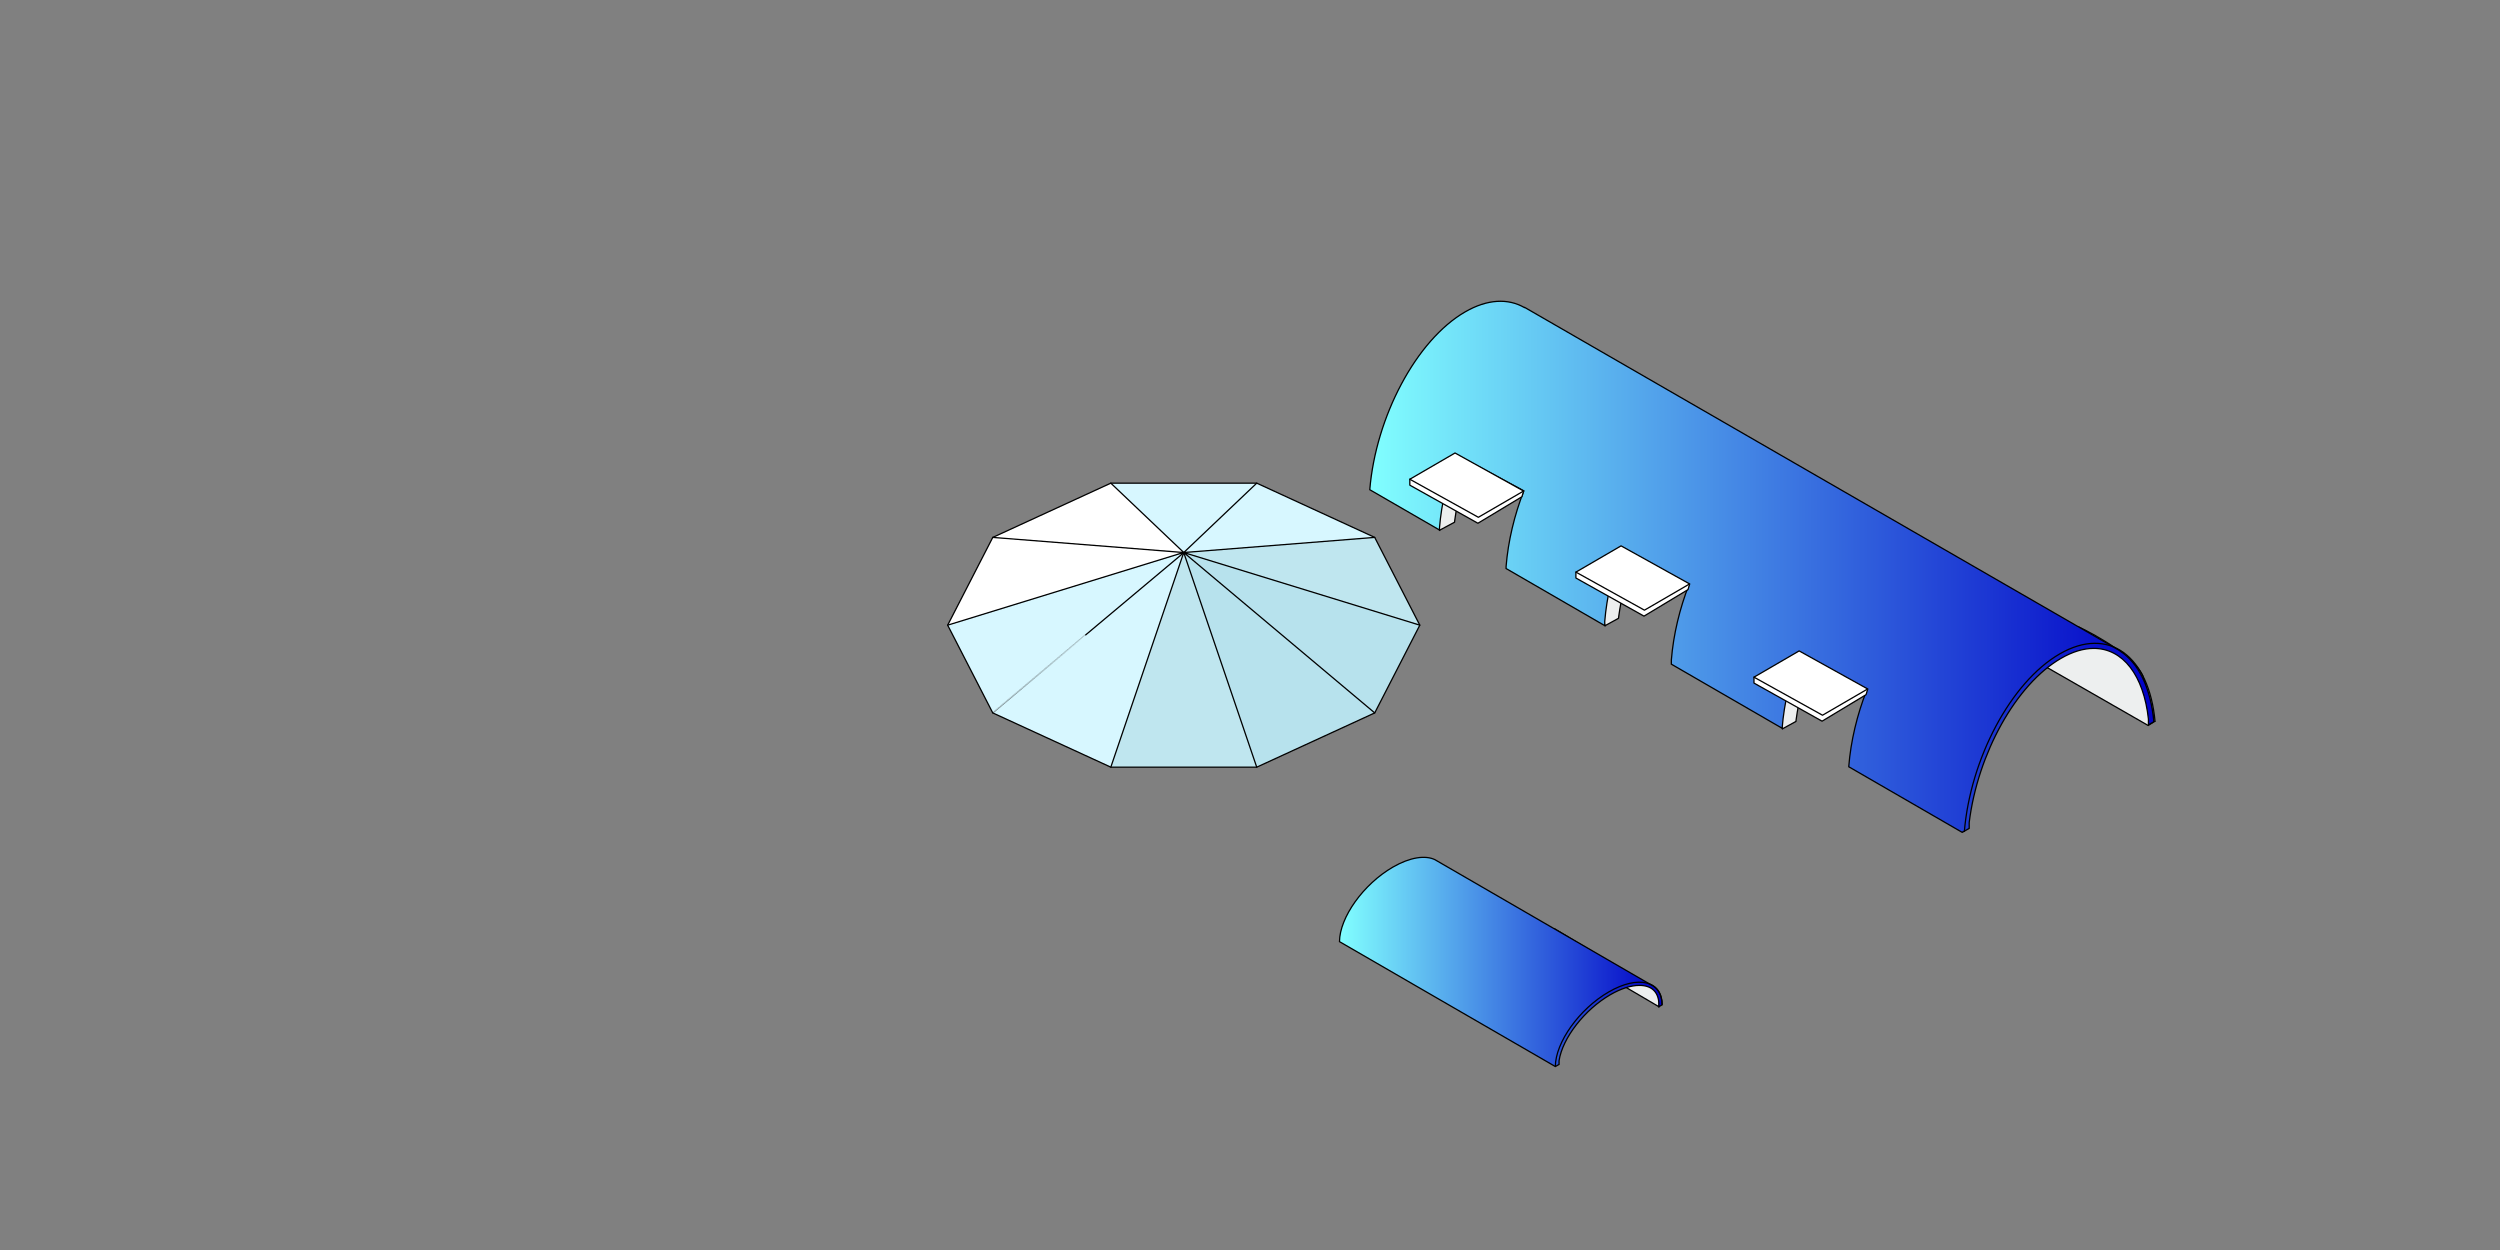 <?xml version="1.0" encoding="utf-8"?>
<!-- Generator: Adobe Illustrator 28.3.0, SVG Export Plug-In . SVG Version: 6.00 Build 0)  -->
<svg version="1.1" id="レイヤー_1" xmlns="http://www.w3.org/2000/svg" xmlns:xlink="http://www.w3.org/1999/xlink" x="0px"
	 y="0px" width="3903px" height="1952px" viewBox="0 0 3903 1952" style="enable-background:new 0 0 3903 1952;"
	 xml:space="preserve">
<rect x="0" y="0" width="3903" height="1952" fill="#808080" stroke="none"/>
<style type="text/css">
	.st0{fill:#EDEFEF;stroke:#000000;stroke-width:2;stroke-miterlimit:10;}
	.st1{fill:url(#SVGID_1_);stroke:#000000;stroke-width:2;stroke-miterlimit:10;}
	.st2{fill:none;stroke:#000000;stroke-width:2;stroke-miterlimit:10;}
	.st3{fill:#BFE6EF;}
	.st4{fill:#B7E2ED;}
	.st5{fill:#D7F7FF;}
	.st6{fill:#FFFFFF;}
	.st7{fill:none;stroke:#000000;stroke-width:2;stroke-linecap:round;stroke-linejoin:round;stroke-miterlimit:10;}
	.st8{fill:#EDEFEF;stroke:#000000;stroke-width:2;stroke-linecap:round;stroke-linejoin:round;stroke-miterlimit:10;}
	.st9{fill:#FFFFFF;stroke:#000000;stroke-width:2;stroke-miterlimit:10;}
	.st10{fill:url(#SVGID_00000072986496888630877510000017093993485374994333_);stroke:#000000;stroke-width:2;stroke-miterlimit:10;}
	.st11{fill:#FFFFFF;stroke:#000000;stroke-width:2;stroke-linecap:round;stroke-linejoin:round;stroke-miterlimit:10;}
</style>
<g>
	<path class="st0" d="M2589.9,1571.7l-183.2-107.6l20.3-14.1l159.3,96.1C2586.3,1546.1,2591.8,1558.3,2589.9,1571.7z"/>
	<g>
		
			<linearGradient id="SVGID_1_" gradientUnits="userSpaceOnUse" x1="2091.2" y1="1603.211" x2="2594.9" y2="1603.211" gradientTransform="matrix(1 0 0 -1 0 3105)">
			<stop  offset="0" style="stop-color:#81FFFF"/>
			<stop  offset="1" style="stop-color:#0000C7"/>
		</linearGradient>
		<path class="st1" d="M2434,1655.9c5.4-35.1,39.4-79.4,80.1-103c16.5-9.5,32.1-14.5,45.3-14.5c18.6,0,29.3,9.7,30.4,27.5v5.8
			l5.1-2.9c-0.1-16.2-7.1-27.1-18.7-32.1l-332.1-192.3c-1.1-0.7-2.2-1.4-3.4-2l-0.1-0.1l0,0c-15.2-7.5-39.1-4.1-66,11.4
			c-45.9,26.5-83.1,78.5-83.4,116.4l337,195l5.8-3.3L2434,1655.9L2434,1655.9z"/>
		<path class="st2" d="M2595,1568.7c-0.2-37.6-37.5-46.6-83.4-20.1s-83.1,78.5-83.4,116.4"/>
	</g>
</g>
<g>
	<g id="XMLID_00000180324311679193681190000013927108417656760210_">
		<g>
			<path class="st3" d="M2146.2,839l70.4,137l-368.3-113.3c0.1,0,0.1-0.1,0.1-0.1h-0.2h-0.2L2146.2,839z"/>
			<path class="st4" d="M2216.6,976l-70.4,137l-298-250.2c0,0,0.1,0,0.1-0.1L2216.6,976z"/>
			<polygon class="st5" points="2146.2,839 1848.1,862.6 1962,754.3 			"/>
			<path class="st4" d="M2146.2,1113l-184.3,84.7l-113.8-334.9l0.1-0.1L2146.2,1113z"/>
			<path class="st3" d="M1848.1,862.8l113.8,334.9h-227.8L1847.8,863C1848,862.9,1848.1,862.9,1848.1,862.8z"/>
			<polygon class="st5" points="1962,754.3 1848.1,862.6 1734.2,754.3 			"/>
			<path class="st6" d="M1848.2,862.6h0.2C1848.4,862.6,1848.4,862.6,1848.2,862.6L1848.2,862.6z"/>
			<path class="st6" d="M1848.2,862.6L1848.2,862.6C1848.3,862.7,1848.3,862.7,1848.2,862.6L1848.2,862.6L1848.2,862.6z"/>
			<path class="st6" d="M1848.2,862.7L1848.2,862.7C1848.3,862.8,1848.2,862.8,1848.2,862.7L1848.2,862.7L1848.2,862.7z"/>
			<polygon class="st6" points="1848.2,862.6 1848.2,862.7 1848.1,862.6 			"/>
			<polygon class="st6" points="1848.2,862.7 1848.1,862.7 1848.1,862.6 			"/>
			<path class="st6" d="M1848.1,862.7L1848.1,862.7c-0.1,0.1-0.1,0.2-0.2,0.3L1848.1,862.7L1848.1,862.7z"/>
			<polygon class="st6" points="1848.1,862.6 1848.1,862.7 1848,862.7 			"/>
			<polygon class="st6" points="1848.1,862.6 1848,862.7 1479.5,976 1549.9,839 			"/>
			<polygon class="st6" points="1848.1,862.6 1549.9,839 1734.2,754.3 			"/>
			<path class="st5" d="M1848,862.7l-0.1,0.3c-12.4,10.4-298.2,250-298,250l-70.4-137L1848,862.7z"/>
			<path class="st5" d="M1847.9,863l-113.7,334.7l-184.3-84.7C1549.7,1113,1835.5,873.4,1847.9,863z"/>
		</g>
		<g>
			<polygon class="st7" points="1962,754.3 1734.2,754.3 1549.9,839 1479.5,976 1549.9,1113 1734.2,1197.7 1962,1197.7 2146.2,1113 
				2216.6,976 2146.2,839 			"/>
			<polyline class="st7" points="1962,1197.7 1848.1,862.8 1848.1,862.7 1848.1,862.6 1848,862.7 1847.9,863 1734.2,1197.7 			"/>
			<polyline class="st7" points="2216.6,976 1848.3,862.7 1848.2,862.6 1848.1,862.6 1848.2,862.7 1848.2,862.7 2146.2,1113 			"/>
			<polyline class="st7" points="1962,754.3 1848.1,862.6 2146.2,839 			"/>
			<polyline class="st7" points="1549.9,839 1848.1,862.6 1734.2,754.3 			"/>
			<path class="st7" d="M1549.9,1113c-0.2,0,285.6-239.7,298-250c0.1-0.1,0.1-0.1,0.2-0.2l0.1-0.1c0,0,0.1,0,0.1-0.1
				c0.1,0,0.1-0.1,0.1-0.1h-0.2h-0.1h-0.1h-0.1L1479.5,976"/>
		</g>
	</g>
</g>
<g>
	<path class="st0" d="M3353.7,1132.6l-178.4-102.3l69.6-51.7c0,0,80.7,37.1,100.1,75.7c12.7,39.2,17,62.9,16.7,64.3
		c-0.3,1.3,0.9,8.4,0.9,8.4L3353.7,1132.6z"/>
	<g>
		<path class="st0" d="M2782.7,1137.9l21.1-11.6c0,0,9.6-85,44.6-146.7c0,0-49.1,7.6-49.1,8.5
			C2799.3,988.9,2774.1,1112.9,2782.7,1137.9z"/>
		<path class="st8" d="M2505.7,976.9l21.1-11.6c0,0,9.6-85,44.6-146.7c0,0-49.1,7.6-49.1,8.5
			C2522.3,827.9,2497.1,951.9,2505.7,976.9z"/>
		<path class="st0" d="M2247.3,827.9l23.5-12.6c0,0,9.6-85,44.6-146.7c0,0-49.1,7.6-49.1,8.5
			C2266.3,677.9,2238.7,802.9,2247.3,827.9z"/>
		<path class="st9" d="M2381.4,760.9"/>
		<path class="st9" d="M2275,706.9"/>
		
			<linearGradient id="SVGID_00000155846855443523348390000016340520492485920189_" gradientUnits="userSpaceOnUse" x1="2138.5" y1="2220.132" x2="3363.2" y2="2220.132" gradientTransform="matrix(1 0 0 -1 0 3105)">
			<stop  offset="0" style="stop-color:#81FFFF"/>
			<stop  offset="1" style="stop-color:#0000C7"/>
		</linearGradient>
		
			<path style="fill:url(#SVGID_00000155846855443523348390000016340520492485920189_);stroke:#000000;stroke-width:2;stroke-miterlimit:10;" d="
			M3363.2,1126.3l-0.7-0.4c-5-53-24.3-91.1-52.5-109.4l0.2-0.2l-929.9-536.4l-0.3,0.3c-25.5-14.6-57.7-13.5-92.6,6.7
			C2211,531,2147.9,651,2138.5,764.5l0.3,0.2l108.6,62.8l-0.1-3.2c3.1-38.4,12.4-77.6,26.3-114.4c27,14.2,72.4,38.6,105.4,56.4
			c-14.7,37.8-24.5,78.3-27.7,118v3.3l154.1,89.2l-0.1-6.5c3.1-38.4,12.4-77.6,26.3-114.4c27,14.2,72.4,38.6,105.4,56.4
			c-14.7,37.8-24.5,78.3-27.7,118v6.6l173,100.1v-0.7c3.1-38.4,12.4-77.6,26.3-114.4c27,14.2,72.4,38.6,105.4,56.4
			c-14.7,37.8-24.5,78.3-27.7,118v0.8l176.9,102.3l1.5-0.9c0,0.1,0,0.2,0,0.3l9.6-5.5v-9.2c13.3-107.6,73.2-215.8,143.4-256.3
			c17.8-10.3,35-15.5,51.1-15.5c45.5,0,77.9,42.1,85.3,110.2v9.2l8.5-4.9c0-0.1,0-0.2,0-0.3L3363.2,1126.3z"/>
	</g>
	<path class="st11" d="M2201,748.2v9.2l106.3,59.5l68.7-41.4l2.6-8.8C2378.6,766.6,2231.8,736.4,2201,748.2z"/>
	<polygon class="st11" points="2378.6,766.6 2308,807.6 2201,748.2 2271.6,707.2 	"/>
	<g>
		<path class="st11" d="M2460.3,893.2v9.2l106.3,59.5l68.7-41.4l2.6-8.8C2637.8,911.6,2491,881.4,2460.3,893.2z"/>
		<polygon class="st11" points="2637.8,911.6 2567.3,952.6 2460.3,893.2 2530.8,852.2 		"/>
	</g>
	<g>
		<path class="st11" d="M2738.3,1057.2v9.2l106.3,59.5l68.7-41.4l2.6-8.8C2915.8,1075.6,2769,1045.4,2738.3,1057.2z"/>
		<polygon class="st11" points="2915.8,1075.6 2845.3,1116.6 2738.3,1057.2 2808.8,1016.2 		"/>
	</g>
	<path class="st2" d="M3066.7,1298.9c9.2-113.6,72.4-233.8,148.9-278c76.5-44.2,139.7,3.1,148.9,106"/>
</g>
</svg>
